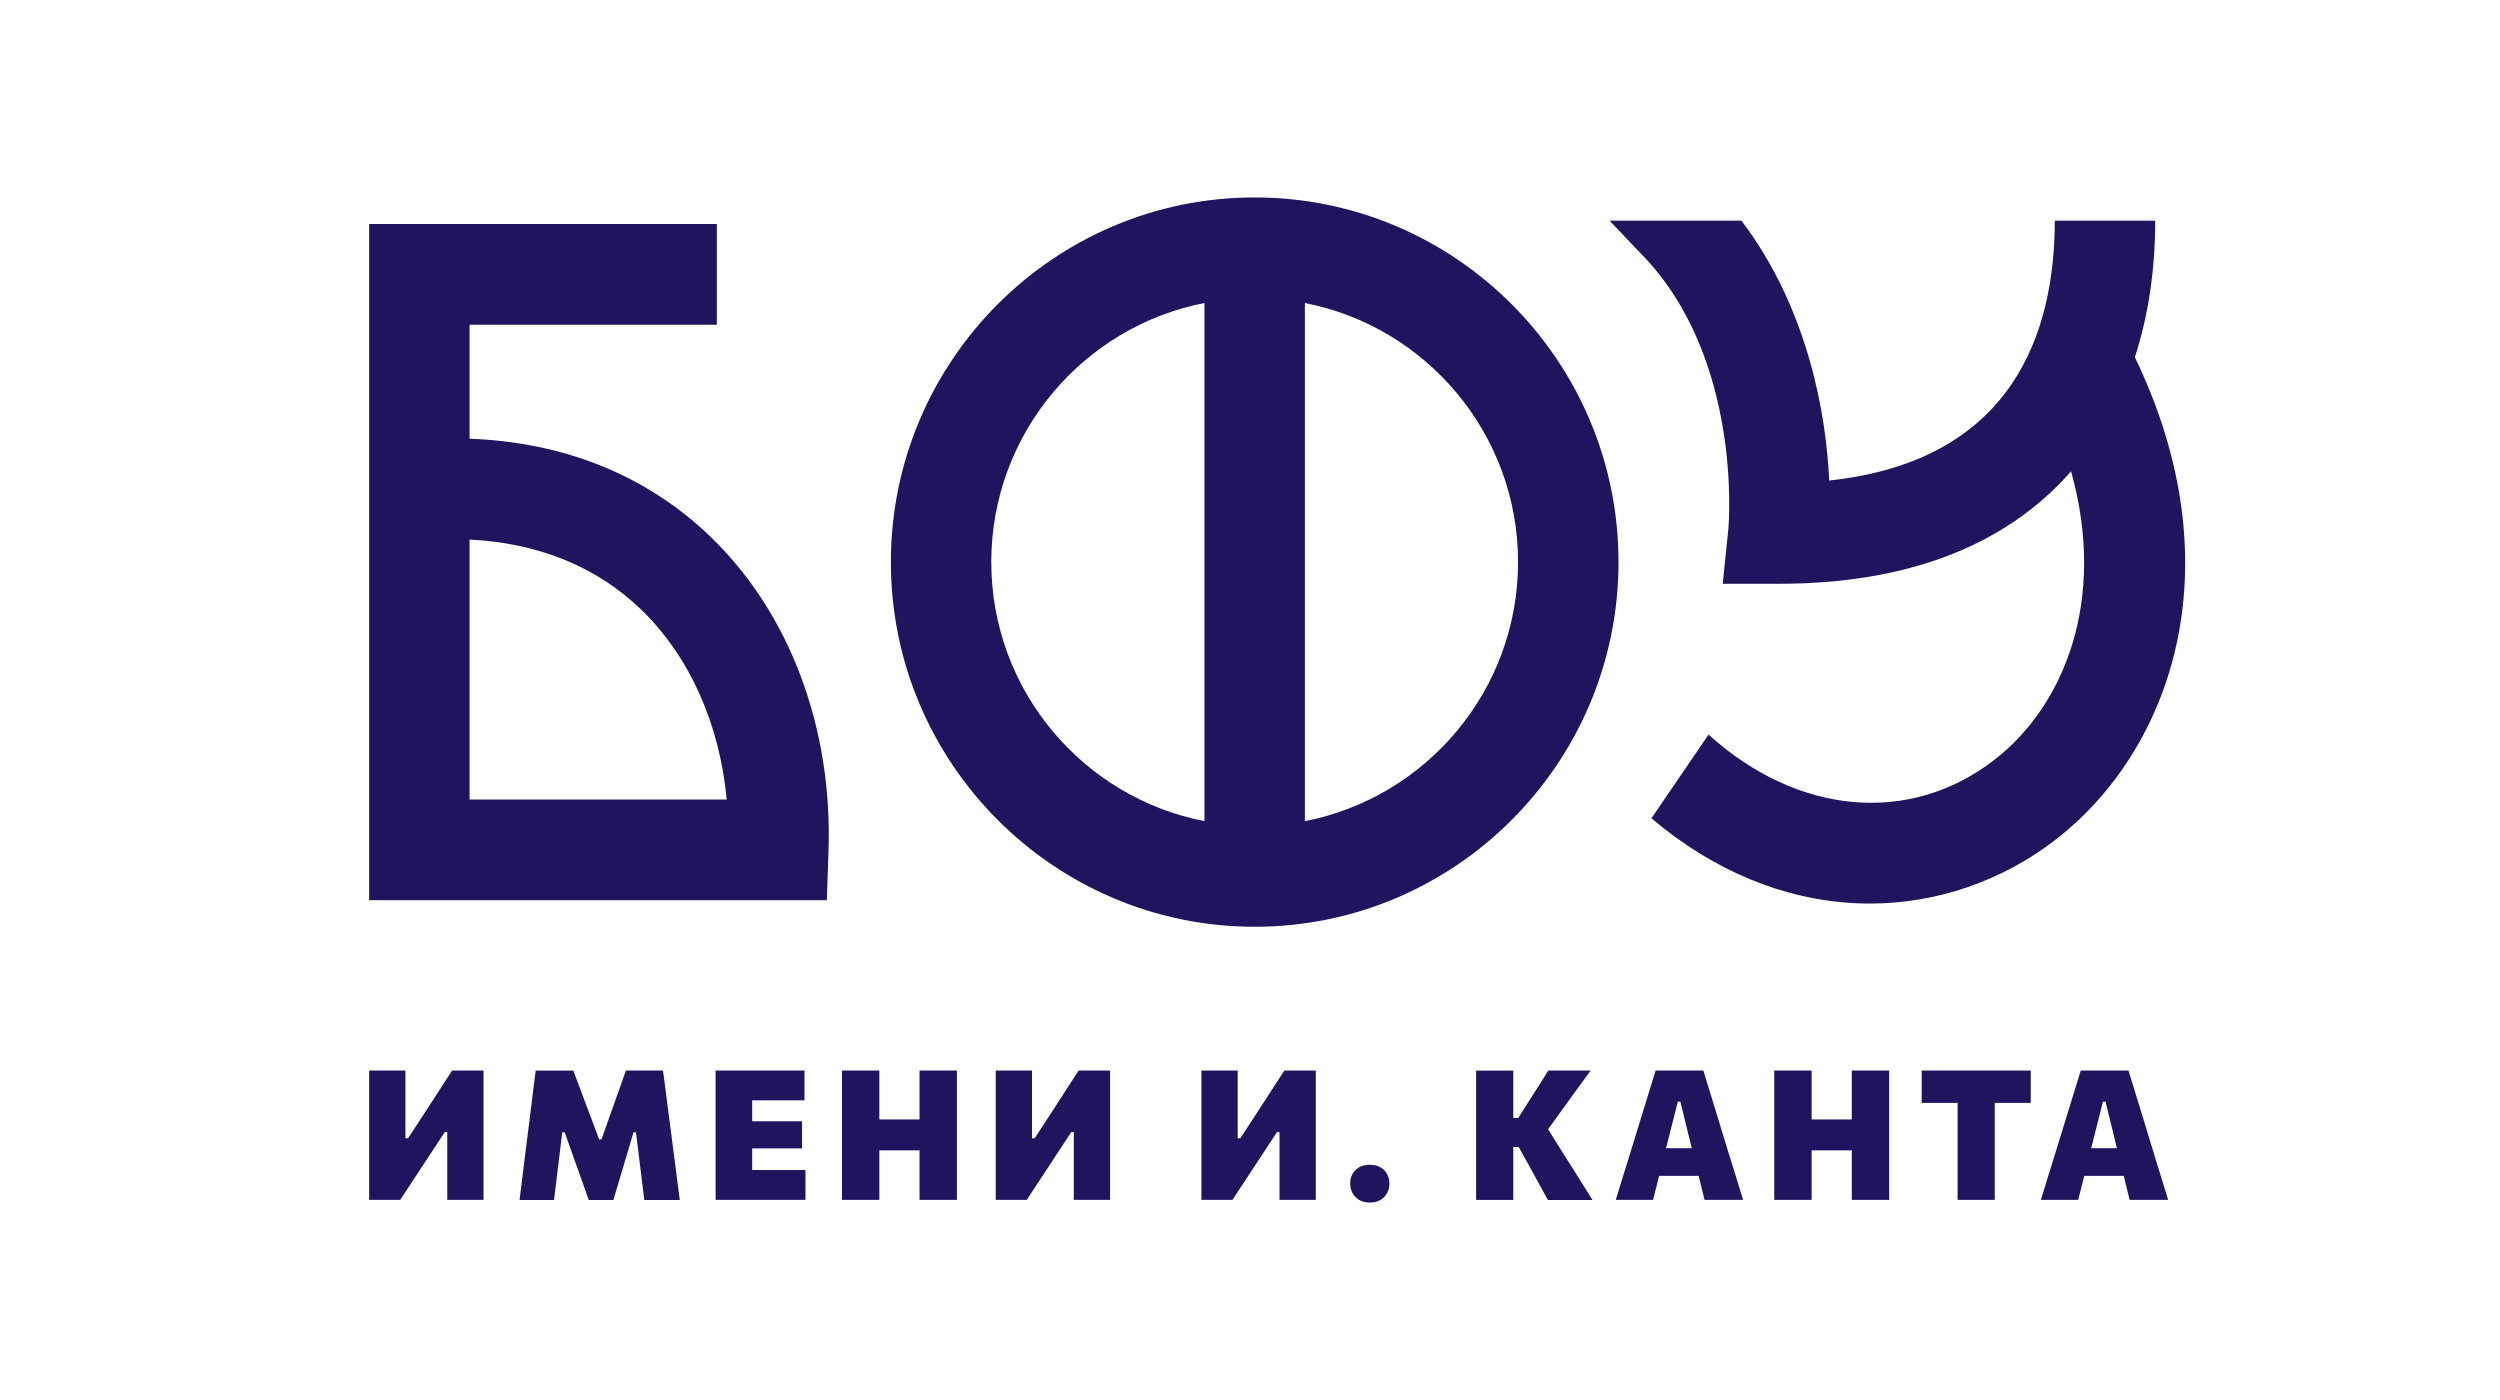 <?xml version="1.0" encoding="utf-8"?>
<!-- Generator: Adobe Illustrator 27.2.0, SVG Export Plug-In . SVG Version: 6.00 Build 0)  -->
<svg version="1.1" id="_Слой_2" xmlns="http://www.w3.org/2000/svg" xmlns:xlink="http://www.w3.org/1999/xlink" x="0px"
	 y="0px" viewBox="0 0 250 140" style="enable-background:new 0 0 250 140;" xml:space="preserve">
<style type="text/css">
	.st0{fill:#21145F;}
</style>
<g id="Layer_1">
	<g>
		<path class="st0" d="M125.469,19.744c-20.063,0-36.381,16.359-36.381,36.464s16.322,36.468,36.381,36.468
			s36.381-16.359,36.381-36.468S145.528,19.744,125.469,19.744z M120.446,82.115c-12.128-2.359-21.318-13.07-21.318-25.907
			s9.189-23.548,21.318-25.907V82.115z M130.487,82.115V30.301c12.128,2.359,21.318,13.074,21.318,25.907
			S142.616,79.757,130.487,82.115L130.487,82.115z"/>
		<path class="st0" d="M213.487,35.723c1.341-4.133,2.035-8.722,2.035-13.658h-10.045c0,11.028-4.065,24.008-22.557,25.986
			c-0.29-6.394-2.019-17.075-8.779-25.986h-13.187l3.014,3.169c10.391,10.414,8.884,27.448,8.873,27.599l-0.569,5.546h5.565
			c12.886,0,22.719-3.79,29.271-11.243c3.613,12.923-0.716,23.465-7.667,28.846c-8.447,6.541-19.668,5.546-28.586-2.524
			l-5.712,8.368c6.172,5.237,13.232,8.168,20.496,8.5c0.448,0.019,0.897,0.03,1.345,0.03c6.673,0,13.228-2.249,18.598-6.405
			C217.002,75.107,223.694,56.879,213.487,35.723L213.487,35.723z"/>
		<g>
			<path class="st0" d="M43.811,109.216c-0.441,0.674-0.878,1.345-1.311,2.02l-1.692,2.592h-0.264v-6.774h-3.628v12.935h3.105
				c0.422-0.641,0.855-1.3,1.296-1.974c0.441-0.674,0.923-1.405,1.447-2.2l1.718-2.615h0.245v6.786h3.628V107.05h-3.142
				c-0.494,0.769-0.961,1.488-1.402,2.163V109.216z"/>
			<path class="st0" d="M67.438,115.814l-0.569-4.382c-0.102-0.799-0.2-1.549-0.29-2.249s-0.185-1.413-0.279-2.129h-3.711
				c-0.234,0.671-0.452,1.285-0.648,1.842c-0.196,0.558-0.396,1.119-0.603,1.688l-1.187,3.35h-0.234l-1.266-3.357
				c-0.211-0.561-0.422-1.13-0.637-1.699c-0.215-0.569-0.441-1.179-0.682-1.816h-3.764c-0.098,0.723-0.188,1.439-0.271,2.144
				c-0.083,0.705-0.173,1.447-0.271,2.227l-0.554,4.374c-0.098,0.787-0.185,1.515-0.268,2.193c-0.083,0.674-0.166,1.341-0.249,2.001
				h3.447c0.098-0.769,0.188-1.503,0.271-2.204c0.083-0.701,0.162-1.36,0.237-1.978l0.316-2.585h0.245l0.995,2.803
				c0.162,0.441,0.324,0.893,0.486,1.349c0.158,0.456,0.316,0.908,0.475,1.349c0.158,0.445,0.309,0.867,0.452,1.266h2.453
				c0.181-0.603,0.373-1.243,0.576-1.914c0.203-0.671,0.407-1.356,0.61-2.05l0.833-2.803h0.245l0.324,2.615
				c0.072,0.61,0.151,1.262,0.241,1.952c0.087,0.693,0.177,1.428,0.268,2.2h3.549c-0.087-0.671-0.17-1.338-0.26-2.001
				c-0.087-0.663-0.181-1.387-0.275-2.174L67.438,115.814z"/>
			<path class="st0" d="M76.858,117.001h-1.639v-2.159h4.985v-2.713h-4.985v-2.095h5.23v-2.984H71.56v12.935h8.986v-2.984h-3.692
				H76.858z"/>
			<path class="st0" d="M91.955,109.107v2.837h-4.02v-4.891h-3.738v12.935h3.738v-4.951h4.02v4.951h3.738v-12.935h-3.738V109.107z"
				/>
			<path class="st0" d="M106.468,109.216c-0.441,0.674-0.878,1.345-1.311,2.02l-1.692,2.592h-0.264v-6.774h-3.628v12.935h3.105
				c0.422-0.641,0.855-1.3,1.292-1.974c0.441-0.674,0.923-1.405,1.447-2.2l1.718-2.615h0.245v6.786h3.628V107.05h-3.142
				c-0.494,0.769-0.961,1.488-1.402,2.163L106.468,109.216z"/>
			<path class="st0" d="M127.036,109.216c-0.441,0.674-0.878,1.345-1.311,2.02l-1.692,2.592h-0.264v-6.774h-3.628v12.935h3.105
				c0.422-0.641,0.855-1.3,1.296-1.974c0.441-0.674,0.923-1.405,1.447-2.2l1.718-2.615h0.245v6.786h3.628V107.05h-3.142
				c-0.494,0.769-0.961,1.488-1.402,2.163V109.216z"/>
			<path class="st0" d="M138.023,116.718c-0.29-0.162-0.637-0.241-1.04-0.241c-0.61,0-1.089,0.177-1.439,0.531
				c-0.35,0.354-0.524,0.799-0.524,1.338c0,0.358,0.079,0.678,0.237,0.968c0.154,0.286,0.381,0.516,0.671,0.686
				c0.29,0.17,0.637,0.256,1.04,0.256c0.622,0,1.104-0.185,1.451-0.554s0.52-0.821,0.52-1.353c0-0.362-0.079-0.686-0.241-0.965
				c-0.158-0.283-0.384-0.501-0.674-0.663L138.023,116.718z"/>
			<path class="st0" d="M157.291,116.876c-0.362-0.58-0.701-1.119-1.021-1.616l-1.462-2.332l1.338-1.857
				c0.49-0.678,0.972-1.349,1.454-2.008c0.479-0.663,0.968-1.334,1.462-2.008h-4.235c-0.369,0.592-0.693,1.108-0.972,1.552
				c-0.279,0.441-0.561,0.882-0.848,1.326l-1.187,1.869h-0.49v-4.744h-3.719v12.935h3.719v-5.286h0.543l1.285,2.313
				c0.252,0.471,0.512,0.949,0.784,1.436c0.268,0.486,0.55,0.998,0.848,1.541h4.453c-0.249-0.407-0.543-0.882-0.885-1.424
				c-0.343-0.543-0.697-1.104-1.059-1.688L157.291,116.876z"/>
			<path class="st0" d="M172.954,115.614l-1.356-4.442c-0.241-0.78-0.46-1.492-0.656-2.133c-0.196-0.641-0.399-1.304-0.61-1.986
				h-4.77c-0.2,0.652-0.399,1.3-0.599,1.94c-0.2,0.641-0.422,1.368-0.671,2.178l-1.364,4.442c-0.219,0.686-0.445,1.409-0.678,2.182
				c-0.234,0.769-0.46,1.503-0.671,2.189h3.73c0.162-0.641,0.332-1.307,0.505-2.004c0.034-0.136,0.064-0.256,0.098-0.392h3.952
				c0.034,0.139,0.064,0.26,0.102,0.399c0.166,0.682,0.328,1.349,0.486,1.997h3.854c-0.211-0.689-0.433-1.413-0.663-2.166
				c-0.234-0.757-0.46-1.492-0.682-2.204L172.954,115.614z M168.04,110.17l1.138,4.653h-2.573l1.176-4.653h0.264H168.04z"/>
			<path class="st0" d="M185.18,109.107v2.837h-4.016v-4.891h-3.738v12.935h3.738v-4.951h4.016v4.951h3.738v-12.935h-3.738V109.107z
				"/>
			<path class="st0" d="M192.165,110.29h3.594v9.698h3.719v-9.698h3.594v-3.236h-10.904v3.236L192.165,110.29z"/>
			<path class="st0" d="M215.469,115.614l-1.356-4.442c-0.241-0.78-0.46-1.492-0.656-2.133c-0.196-0.641-0.399-1.304-0.61-1.986
				h-4.77c-0.2,0.652-0.399,1.3-0.599,1.94c-0.2,0.641-0.422,1.368-0.671,2.178l-1.368,4.442c-0.219,0.686-0.445,1.409-0.678,2.182
				c-0.237,0.769-0.46,1.503-0.671,2.189h3.73c0.162-0.641,0.332-1.307,0.505-2.004c0.034-0.136,0.064-0.256,0.098-0.392h3.952
				c0.034,0.139,0.064,0.26,0.098,0.399c0.166,0.682,0.328,1.349,0.486,1.997h3.854c-0.211-0.689-0.433-1.413-0.663-2.166
				c-0.234-0.757-0.46-1.492-0.686-2.204L215.469,115.614z M210.555,110.17l1.138,4.653h-2.573l1.172-4.653H210.555z"/>
		</g>
		<path class="st0" d="M46.957,43.876V32.472h24.724V22.4H36.916V90.02h45.767l0.166-4.86c0.43-12.396-3.888-23.887-11.842-31.528
			c-6.337-6.089-14.574-9.412-24.049-9.758V43.876z M46.957,79.956V53.955c6.831,0.339,12.678,2.701,17.102,6.948
			c4.875,4.683,7.901,11.454,8.613,19.053H46.957z"/>
	</g>
</g>
</svg>
